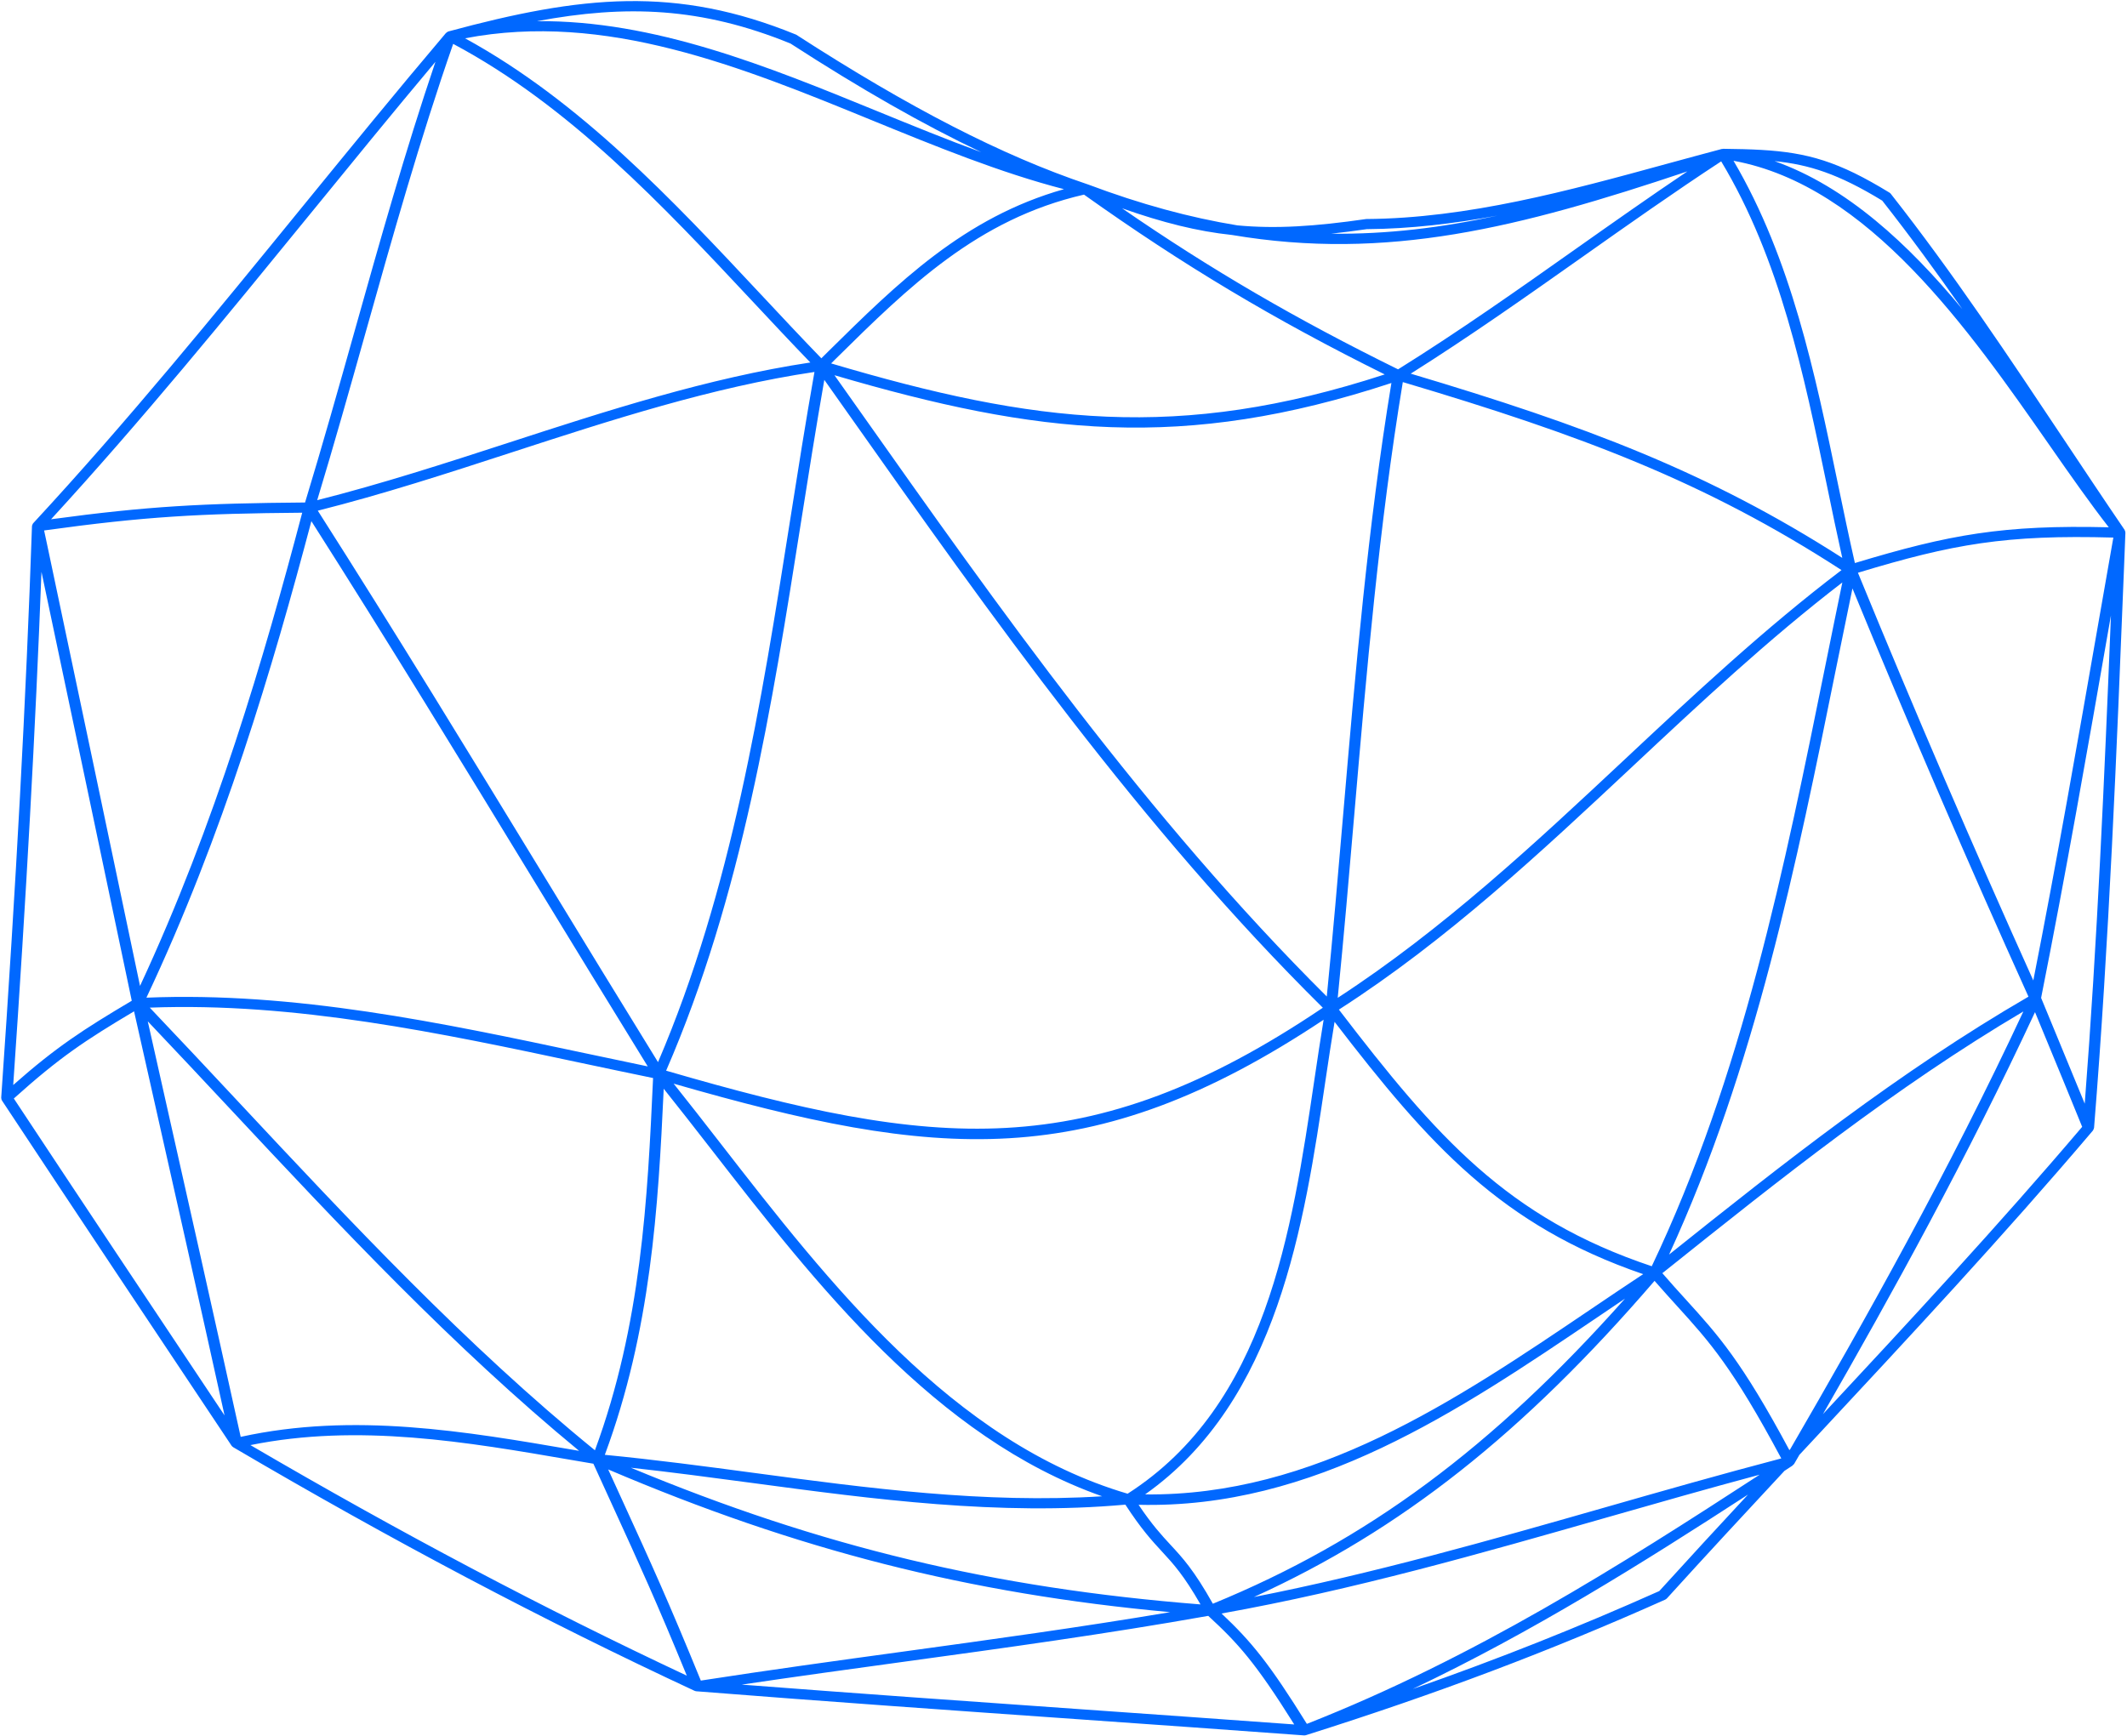 <?xml version="1.0" encoding="UTF-8"?> <svg xmlns="http://www.w3.org/2000/svg" width="1237" height="1010" viewBox="0 0 1237 1010" fill="none"> <path d="M19.216 304.471C19.132 304.548 19.134 304.639 19.089 304.711C18.938 304.94 18.839 305.151 18.759 305.409C18.727 305.527 18.676 305.661 18.66 305.799C18.642 305.905 18.593 306.008 18.593 306.129C15.196 405.776 9.344 514.506 0.707 638.513C0.704 638.602 0.738 638.691 0.738 638.751C0.74 639.02 0.771 639.258 0.851 639.51C0.9 639.642 0.949 639.776 1.017 639.895C1.063 639.998 1.083 640.102 1.146 640.22C44.364 705.592 87.189 769.837 134.671 841.005C134.913 841.342 135.224 841.618 135.584 841.848C135.601 841.863 135.63 841.892 135.647 841.906C228.315 896.356 316.063 942.694 403.914 983.593L403.934 983.578C404.289 983.748 404.669 983.844 405.077 983.879C479.041 989.729 554.262 995.025 627.034 1000.14C670.755 1003.22 714.478 1006.3 758.183 1009.52C758.591 1009.56 759 1009.53 759.408 1009.42C759.458 1009.4 759.539 1009.38 759.588 1009.37C835.266 985.478 901.598 960.443 968.358 930.588C968.783 930.398 969.143 930.121 969.47 929.784C991.981 904.957 1015.08 880.056 1037.79 855.643C1039.34 854.634 1040.88 853.64 1042.4 852.632C1042.56 852.538 1042.58 852.374 1042.71 852.281C1042.97 852.036 1043.25 851.864 1043.43 851.576C1044.44 849.848 1045.45 848.061 1046.47 846.333C1049.72 842.832 1052.99 839.316 1056.23 835.861C1109.9 778.272 1165.38 718.712 1217.16 657.704C1217.2 657.659 1217.2 657.569 1217.24 657.509C1217.47 657.233 1217.58 656.915 1217.68 656.588C1217.73 656.448 1217.78 656.345 1217.79 656.212C1217.81 656.164 1217.86 656.119 1217.84 656.073C1226.59 547.557 1230.99 437.175 1235.26 330.468L1236.07 309.879C1236.08 309.804 1236.03 309.76 1236.02 309.687C1236.02 309.507 1236.02 309.328 1235.97 309.167C1235.94 308.984 1235.85 308.852 1235.77 308.692C1235.74 308.604 1235.72 308.526 1235.67 308.455C1235.64 308.394 1235.64 308.336 1235.62 308.294C1235.61 308.279 1235.61 308.247 1235.61 308.247C1223.74 290.836 1212.05 273.256 1200.34 255.692C1168.6 208.008 1135.79 158.71 1099.62 112.736C1099.4 112.458 1099.14 112.224 1098.83 112.041C1091.43 107.515 1084.77 103.793 1078.5 100.719C1053.37 88.489 1034.8 86.93 1002.25 86.562C1002.08 86.566 1001.97 86.614 1001.86 86.631C1001.71 86.65 1001.56 86.637 1001.43 86.67C1001.38 86.689 1001.33 86.675 1001.3 86.672C990.711 89.476 980.057 92.394 969.337 95.315C912.437 110.901 853.608 127.014 794.526 127.415C764.738 131.717 741.914 133.216 719.624 131.106C692.147 126.608 663.426 118.86 632.516 107.216C632.467 107.203 632.417 107.19 632.368 107.177C582.84 90.465 529.196 62.921 463.04 20.172C393.062 -8.467 338.009 -2.592 260.898 18.258L260.878 18.274C260.832 18.288 260.78 18.306 260.734 18.32C260.717 18.305 260.717 18.305 260.717 18.305L260.682 18.338C260.621 18.369 260.67 18.324 260.67 18.324C260.65 18.34 260.65 18.34 260.65 18.34C260.636 18.352 260.619 18.337 260.636 18.352C260.636 18.352 260.636 18.352 260.621 18.369C260.621 18.369 260.621 18.369 260.584 18.369L260.569 18.386L260.552 18.371C260.503 18.416 260.538 18.383 260.538 18.383C260.538 18.383 260.538 18.383 260.523 18.4C260.503 18.416 260.486 18.401 260.471 18.418C260.372 18.45 260.325 18.527 260.225 18.585C259.935 18.744 259.668 18.931 259.441 19.171C259.377 19.233 259.277 19.27 259.232 19.342C230.653 53.059 202.336 87.812 174.95 121.39C125.365 182.257 74.095 245.18 19.43 304.243C19.381 304.288 19.381 304.346 19.346 304.379C19.28 304.409 19.234 304.423 19.216 304.471ZM805.315 217.814C685.545 256.853 601.636 246.453 483.355 211.409L486.169 208.622C528.456 166.88 568.475 127.447 630.423 113.214C688.162 154.33 740.987 185.898 805.315 217.814ZM1070.97 331.642C1026.39 365.495 985.003 404.185 944.986 441.676C892.955 490.412 839.142 540.669 777.983 580.469C781.512 545.084 784.601 509.128 787.577 474.259C794.691 391.374 802.036 305.733 815.835 222.274C919.262 253.038 991.435 280.07 1070.97 331.642ZM820.429 217.368C854.784 195.731 888.159 172.149 920.523 149.303C946.674 130.828 973.659 111.776 1000.99 93.865C1035.22 150.766 1049.11 217.887 1062.56 282.822C1065.39 296.584 1068.33 310.736 1071.41 324.537C993.186 274.365 921.716 247.569 820.429 217.368ZM407.58 977.648C388.581 931.117 378.658 909.4 362.405 873.858L353.701 854.815C463.64 901.686 563.101 927.063 680.542 937.838C628.547 946.612 575.915 953.832 524.801 960.851C486.388 966.11 446.663 971.58 407.58 977.648ZM139.981 835.87C124.344 764.922 108.156 692.943 92.489 623.311L85.937 594.133C102.02 611.082 118.22 628.342 133.948 645.18C197.652 713.335 263.546 783.649 336.782 843.997L333.922 843.514C270.792 832.633 205.525 821.461 139.981 835.87ZM7.685 631.186C15.289 521.113 20.679 423.06 24.119 332.659C41.661 415.823 59.202 498.988 76.628 582.171C48.352 598.938 32.646 609.137 7.685 631.186ZM781.139 473.97C778.181 508.668 775.109 544.492 771.611 579.699C666.913 475.53 581.275 354.225 498.409 236.824L485.296 218.277C603.447 252.938 688.046 262.694 809.201 222.798C795.501 306.071 788.205 391.398 781.139 473.97ZM492.933 240.137C576.613 358.654 663.136 481.166 769.32 586.238C632.172 678.677 542.657 667.98 387.395 622.849C431.479 521.248 448.966 410.678 465.844 303.724C470.14 276.492 474.599 248.416 479.399 220.976L492.933 240.137ZM955.608 741.213C945.605 747.822 935.553 754.596 925.387 761.478C846.035 815.155 764.018 870.436 665.952 869.344C743.197 814.808 758.508 711.836 770.852 628.581C772.622 616.676 774.327 605.401 776.146 594.436C831.353 666.296 873.126 712.895 955.608 741.213ZM778.665 587.324C841.574 546.898 896.449 495.495 949.543 445.763C988.382 409.376 1028.48 371.838 1071.45 338.832C1068.14 354.779 1064.9 370.811 1061.64 386.892C1037.86 504.438 1013.28 625.939 960.61 736.609C876.526 708.51 835.244 661.181 778.665 587.324ZM680.773 898.709C675.498 892.997 670.061 887.11 662.158 875.383C764.015 877.905 847.911 821.129 929.126 766.212C934.455 762.585 939.783 758.989 945.079 755.424C867.654 842.47 794.87 896.225 705.364 932.942C694.409 913.447 687.795 906.274 680.773 898.709ZM379.81 627.127C376.591 697.612 372.993 770.42 345.995 843.681C271.114 782.702 203.926 710.821 138.916 641.264C121.947 623.111 104.441 604.389 87.1 586.172C171.703 582.962 256.333 600.965 338.245 618.406C352.169 621.352 366.019 624.298 379.81 627.127ZM385.999 633.354C394.932 644.534 403.977 656.143 413.479 668.368C474.794 747.308 543.914 836.245 640.953 870.435C572.525 874.772 504.623 865.681 438.782 856.868C410.32 853.054 380.945 849.144 351.749 846.319C378.527 774.092 382.796 702.658 385.999 633.354ZM655.789 868.936C553.997 838.941 482.18 746.47 418.794 664.847C409.471 652.842 400.555 641.378 391.767 630.389C543.993 674.192 633.951 683.668 769.774 593.218C767.939 604.348 766.234 615.862 764.431 627.947C751.267 716.719 736.333 817.277 655.789 868.936ZM459.44 303.042C442.775 408.634 425.561 517.747 382.688 617.884C360.42 581.802 338.346 545.624 316.292 509.432C273.678 439.578 229.651 367.384 184.817 297.079C222.548 287.596 260.675 275.201 297.591 263.168C354.997 244.478 414.319 225.188 473.663 216.384C468.587 245.07 463.933 274.523 459.44 303.042ZM310.603 512.439C332.581 548.441 354.555 584.441 376.708 620.362C364.489 617.824 352.219 615.241 339.902 612.615C256.957 594.975 171.265 576.803 85.156 580.378C129.76 485.846 158.695 387.799 181.09 303.177C225.218 372.496 268.612 443.587 310.603 512.439ZM366.888 853.82C390.678 856.434 414.468 859.616 437.65 862.707C508.067 872.154 580.869 881.872 654.479 875.302C663.769 889.579 669.893 896.226 675.788 902.61C682.516 909.884 688.444 916.387 698.19 933.342C577.809 923.834 477.272 899.799 366.888 853.82ZM962.24 745.114C967.074 750.642 971.466 755.509 975.581 760.039C994.149 780.512 1007.7 795.536 1035.94 848.413C1001.12 857.558 966.314 867.493 932.65 877.132C866.697 895.988 798.717 915.371 729.253 929.04C814.709 890.182 885.811 833.884 962.24 745.114ZM1040.65 843.577C1012.84 791.706 999.216 776.683 980.616 756.181C976.337 751.476 971.797 746.478 966.768 740.656L969.072 738.821C1034.57 686.47 1102.19 632.423 1176.73 588.396C1133.52 681.027 1084.3 768.637 1041.11 843.088C1040.95 843.242 1040.8 843.41 1040.65 843.577ZM1187.05 580.511C1201.41 508.349 1214.26 434.804 1226.66 363.709C1226.99 361.818 1227.33 359.911 1227.66 358.025C1223.91 451.525 1219.73 547.396 1212.42 642.046C1206.22 626.871 1201.46 615.368 1195.84 601.79L1187.05 580.511ZM1220.27 362.926C1208.39 430.99 1196.14 501.232 1182.51 570.372C1147.58 492.864 1113.29 413.143 1080.52 333.184C1135.79 316.444 1166.43 310.987 1229.06 312.723C1226.12 329.451 1223.19 346.21 1220.27 362.926ZM1179.7 579.792C1104.43 623.421 1036.4 677.283 970.678 729.819C1020.75 620.959 1044.81 502.521 1068.01 387.808C1071.09 372.586 1074.2 357.421 1077.33 342.303C1110.25 422.416 1144.65 502.243 1179.7 579.792ZM481.462 204.675L477.674 208.441C466.129 196.519 454.744 184.356 442.759 171.536C390.905 116.114 337.326 58.884 270.452 22.28C352.186 6.594 431.028 38.838 507.346 70.073C543.907 85.009 581.591 100.441 618.773 110.051C560.699 126.472 522.154 164.521 481.462 204.675ZM437.787 175.448C449.284 187.747 460.212 199.414 471.264 210.871C411.851 219.852 352.76 238.987 295.565 257.602C259.154 269.459 221.587 281.598 184.475 290.977C194.297 258.592 203.562 225.647 212.546 193.713C228.127 138.298 244.201 81.047 263.555 25.524C331.182 61.543 385.365 119.431 437.787 175.448ZM175.764 298.257C153.681 382.049 125.236 479.488 81.436 573.539C63.507 487.844 45.411 402.183 27.346 316.522L25.65 308.585C84.428 300.436 116.014 298.753 175.764 298.257ZM8.04 639.034C34.54 615.216 49.297 605.368 77.965 588.323L86.147 624.661C100.804 689.777 115.92 756.943 130.59 823.387C87.375 758.613 47.862 699.29 8.04 639.034ZM145.632 840.661C208.412 827.947 271.493 838.815 332.544 849.343L345.096 851.486L356.403 876.26C372.04 910.444 381.787 931.792 399.429 974.786C316.295 935.787 233.135 891.831 145.632 840.661ZM627.707 994.256C563.318 989.725 497.013 985.045 431.367 979.992C462.936 975.304 494.67 970.942 525.601 966.702C583.708 958.735 643.773 950.481 702.68 939.998C719.976 955.932 730.133 967.126 752.696 1003.17C711.033 1000.13 669.386 997.192 627.707 994.256ZM760.033 1002.83C738.384 968.014 727.95 955.109 710.409 938.629C787.177 924.886 861.988 903.483 934.396 882.781C963.484 874.449 993.388 865.919 1023.39 857.863C941.915 910.875 857.268 964.562 760.033 1002.83ZM964.978 925.577C918.14 946.503 871.483 965.08 821.608 982.526C891.392 949.355 955.003 909.404 1016.59 869.443C999.341 888.016 982.013 906.815 964.978 925.577ZM1060.17 822.633C1100.28 752.829 1144.37 672.874 1183.5 588.799L1189.78 604.013C1196.7 620.757 1202.27 634.227 1210.93 655.513C1162.41 712.631 1110.62 768.455 1060.17 822.633ZM1226.4 306.739C1164.96 305.258 1133.83 310.875 1078.75 327.537C1075.3 312.399 1072.06 296.75 1068.9 281.561C1055.56 217.147 1041.74 150.65 1008.16 93.528C1086.6 107.934 1144.97 191.634 1192.12 259.284C1204.14 276.556 1215.54 292.801 1226.4 306.739ZM1094.65 116.713C1110.75 137.2 1126.21 158.377 1141.22 179.805C1109.91 142.048 1074.1 108.674 1032.06 93.733C1052.11 95.738 1069.15 101.159 1094.65 116.713ZM794.866 133.31C820.29 133.131 845.698 130.077 870.896 125.425C838.214 132.472 806.598 136.369 774.149 135.938C780.717 135.239 787.61 134.352 794.866 133.31ZM716.471 136.693C806.652 151.929 883.49 132.541 981.344 99.698C959.394 114.47 937.737 129.748 916.652 144.635C883.194 168.296 848.593 192.701 813.077 214.86C753.781 185.659 704.532 157.002 652.577 121.187C676.426 129.562 696.339 134.56 716.471 136.693ZM570.651 88.524C550.789 81.27 530.745 73.082 510.109 64.64C446.185 38.499 380.502 11.681 312.287 12.319C363.988 2.659 407.826 4.137 459.721 25.319C500.673 51.816 537.034 72.556 570.651 88.524ZM180.081 124.854C203.915 95.617 228.439 65.494 253.241 35.952C235.67 87.832 220.756 140.914 206.288 192.39C197.056 225.207 187.515 259.102 177.419 292.315C118.057 292.799 86.213 294.403 29.692 302.08C82.461 244.583 132.064 183.767 180.081 124.854Z" fill="#0068FF"></path> </svg> 